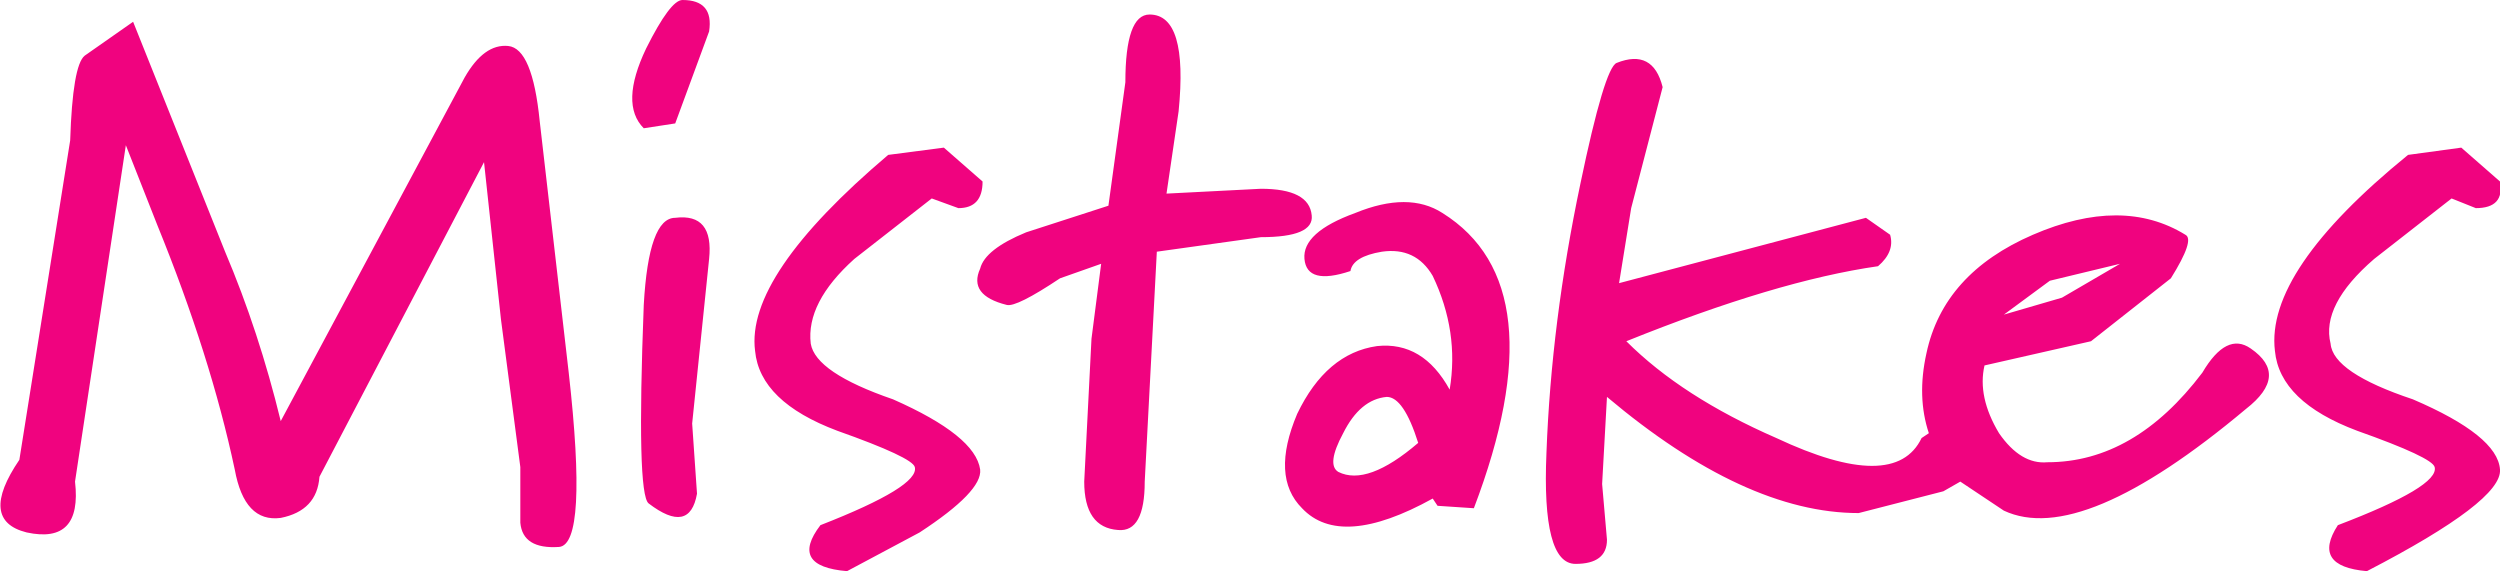 <?xml version="1.0" encoding="UTF-8" standalone="no"?>
<svg xmlns:xlink="http://www.w3.org/1999/xlink" height="11.8px" width="51.65px" xmlns="http://www.w3.org/2000/svg">
  <g transform="matrix(1.0, 0.0, 0.0, 1.0, 24.8, 6.9)">
    <path d="M1.25 -2.0 L-0.9 -1.7 -1.15 3.05 Q-1.15 4.1 -1.7 4.05 -2.4 4.0 -2.4 3.05 L-2.25 0.1 -2.05 -1.45 -2.9 -1.15 Q-3.8 -0.55 -4.0 -0.6 -4.8 -0.8 -4.55 -1.35 -4.45 -1.75 -3.6 -2.1 L-1.9 -2.65 -1.55 -5.2 Q-1.55 -6.6 -1.05 -6.6 -0.25 -6.6 -0.45 -4.6 L-0.7 -2.9 1.25 -3.0 Q2.25 -3.0 2.3 -2.45 2.35 -2.0 1.25 -2.0 M2.15 -1.55 Q2.1 -2.1 3.2 -2.5 4.3 -2.95 5.0 -2.5 7.4 -1.0 5.65 3.6 L4.9 3.55 4.8 3.4 Q2.9 4.45 2.1 3.6 1.45 2.95 2.0 1.65 2.6 0.4 3.65 0.25 4.6 0.15 5.15 1.15 5.35 -0.05 4.8 -1.2 4.45 -1.8 3.75 -1.7 3.15 -1.6 3.1 -1.3 2.2 -1.0 2.15 -1.55 M8.65 -1.05 L13.75 -2.4 14.25 -2.05 Q14.35 -1.7 14.0 -1.4 11.9 -1.1 8.8 0.15 9.95 1.3 11.9 2.15 14.35 3.3 14.9 2.15 L15.05 2.05 Q14.8 1.3 15.0 0.4 15.35 -1.25 17.2 -2.05 19.05 -2.85 20.35 -2.05 20.55 -1.95 20.05 -1.15 L18.4 0.15 16.2 0.65 Q16.05 1.3 16.5 2.05 16.95 2.7 17.5 2.65 19.3 2.65 20.7 0.8 21.2 -0.05 21.7 0.3 22.5 0.85 21.6 1.55 18.2 4.4 16.6 3.65 L15.7 3.05 15.35 3.25 13.6 3.7 Q11.25 3.7 8.4 1.3 L8.3 3.1 8.4 4.25 Q8.4 4.75 7.75 4.75 7.05 4.75 7.15 2.45 7.25 -0.25 7.85 -3.1 8.35 -5.5 8.6 -5.6 9.35 -5.9 9.55 -5.1 L8.9 -2.6 8.65 -1.05 M19.0 -1.45 L17.55 -1.1 16.6 -0.4 17.8 -0.75 19.0 -1.45 M24.25 -1.55 Q23.15 -0.6 23.35 0.2 23.4 0.8 25.05 1.35 26.8 2.1 26.85 2.8 26.9 3.45 24.1 4.9 22.95 4.8 23.5 3.95 25.6 3.15 25.5 2.75 25.45 2.55 23.9 2.0 22.3 1.4 22.2 0.35 22.0 -1.3 24.95 -3.7 L26.05 -3.85 26.85 -3.15 Q26.95 -2.6 26.35 -2.6 L25.85 -2.8 24.25 -1.55 M3.85 1.3 Q3.3 1.35 2.95 2.05 2.6 2.7 2.85 2.85 3.45 3.15 4.5 2.25 4.2 1.3 3.85 1.3 M-22.05 -6.45 L-20.15 -1.7 Q-19.45 -0.05 -19.0 1.8 L-15.2 -5.3 Q-14.8 -6.0 -14.3 -5.95 -13.8 -5.9 -13.65 -4.4 L-13.05 0.8 Q-12.65 4.35 -13.25 4.4 -14.0 4.45 -14.05 3.9 L-14.05 2.75 -14.45 -0.3 -14.8 -3.55 -18.2 2.95 Q-18.25 3.65 -19.0 3.8 -19.75 3.9 -19.95 2.8 -20.45 0.45 -21.55 -2.25 L-22.2 -3.9 -23.25 3.05 Q-23.1 4.35 -24.25 4.1 -25.25 3.85 -24.4 2.6 L-23.35 -4.0 Q-23.3 -5.55 -23.05 -5.75 L-22.05 -6.45 M-10.15 -6.25 L-10.5 -5.3 -10.85 -4.35 -11.5 -4.25 Q-12.0 -4.75 -11.45 -5.9 -10.95 -6.9 -10.7 -6.9 -10.05 -6.9 -10.15 -6.25 M-10.85 -2.4 Q-10.05 -2.5 -10.15 -1.55 L-10.5 1.85 -10.4 3.3 Q-10.55 4.15 -11.4 3.5 -11.65 3.3 -11.5 -0.6 -11.4 -2.4 -10.85 -2.4 M-5.3 -3.85 L-4.5 -3.15 Q-4.5 -2.6 -5.0 -2.6 L-5.55 -2.8 -7.15 -1.55 Q-8.15 -0.65 -8.05 0.2 -7.95 0.8 -6.35 1.35 -4.65 2.1 -4.55 2.8 -4.5 3.25 -5.8 4.1 L-7.3 4.9 Q-8.5 4.8 -7.85 3.95 -5.8 3.15 -5.9 2.75 -5.95 2.55 -7.5 2.0 -9.1 1.4 -9.2 0.35 -9.4 -1.2 -6.45 -3.7 L-5.3 -3.85" fill="#f0037f" fill-rule="evenodd" stroke="none"/>
  </g>
</svg>
